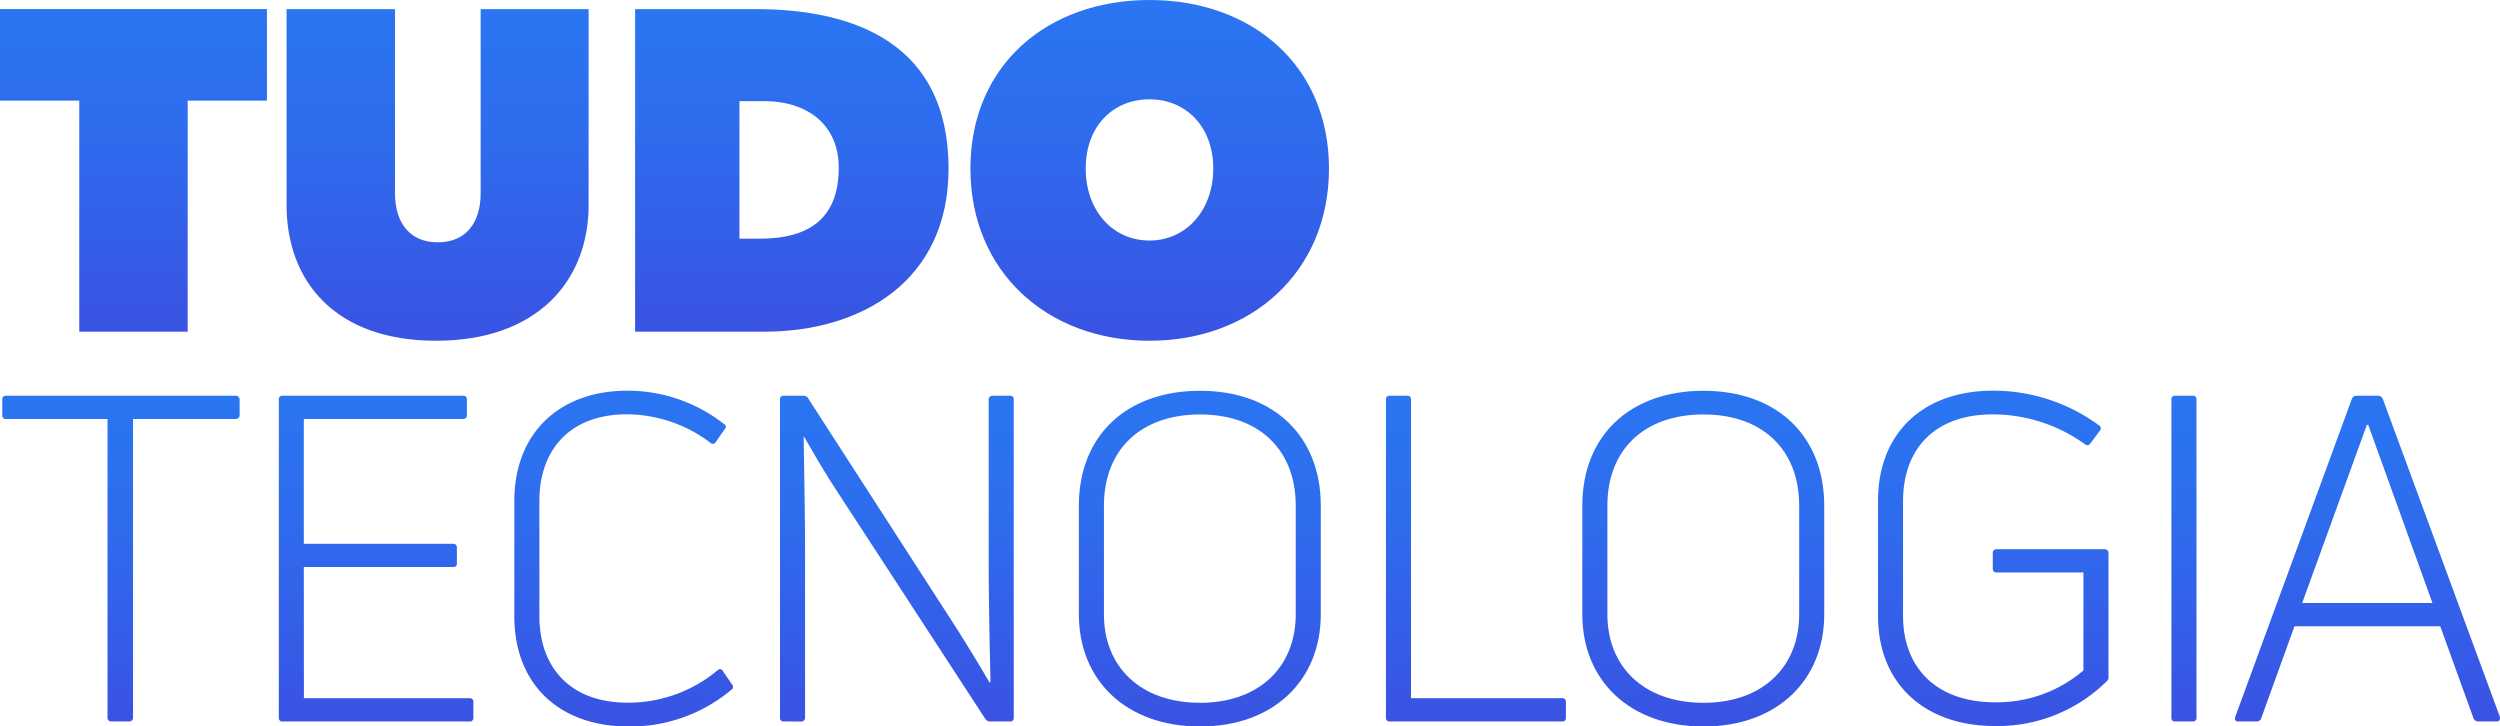 <?xml version="1.0" encoding="UTF-8"?> <svg xmlns="http://www.w3.org/2000/svg" xmlns:xlink="http://www.w3.org/1999/xlink" width="167.742" height="48.745" viewBox="0 0 167.742 48.745"><defs><linearGradient id="linear-gradient" x1="0.5" x2="0.5" y2="1" gradientUnits="objectBoundingBox"><stop offset="0.005" stop-color="#2a75f2"></stop><stop offset="0.377" stop-color="#2e6cee"></stop><stop offset="0.982" stop-color="#3953e3"></stop><stop offset="1" stop-color="#3a53e3"></stop></linearGradient></defs><g id="Logo_TTech" data-name="Logo TTech" transform="translate(-1174.107 -456.817)"><g id="Group_281" data-name="Group 281" transform="translate(1174.107 456.817)"><path id="Path_1381" data-name="Path 1381" d="M1186.7,480.513h-7.275v-15.5h-5.319v-6.144h17.912v6.144H1186.7Z" transform="translate(-1174.107 -458.261)" fill="url(#linear-gradient)"></path><path id="Path_1382" data-name="Path 1382" d="M1238.747,472.016V458.872h7.275v12.349c0,2.048,1.039,3.3,2.873,3.3s2.874-1.253,2.874-3.3V458.872h7.244v13.143c0,5.135-3.484,9.109-10.24,9.109S1238.747,477.151,1238.747,472.016Z" transform="translate(-1219.519 -458.261)" fill="url(#linear-gradient)"></path><path id="Path_1383" data-name="Path 1383" d="M1317.364,480.513V458.872h8.07c6.816,0,12.96,2.415,12.96,10.7,0,7.611-5.93,10.943-12.349,10.943Zm7-15.467v9.231h1.345c3.393,0,5.318-1.406,5.318-4.769,0-2.782-1.987-4.463-5.043-4.463Z" transform="translate(-1274.75 -458.261)" fill="url(#linear-gradient)"></path><path id="Path_1384" data-name="Path 1384" d="M1405.015,456.817c6.847,0,12.043,4.371,12.043,11.309s-5.2,11.554-12.043,11.554S1393,475.065,1393,468.126,1398.168,456.817,1405.015,456.817Zm0,16.139c2.445,0,4.279-2.017,4.279-4.829s-1.834-4.646-4.279-4.646c-2.476,0-4.279,1.834-4.279,4.646S1402.539,472.956,1405.015,472.956Z" transform="translate(-1327.888 -456.817)" fill="url(#linear-gradient)"></path></g><g id="Group_283" data-name="Group 283" transform="translate(1174.26 483.034)"><g id="Group_282" data-name="Group 282" transform="translate(0)"><path id="Path_1385" data-name="Path 1385" d="M1190.271,546.083a.249.249,0,0,1,.275.244v1.07a.25.25,0,0,1-.275.245h-6.877v20.051a.25.25,0,0,1-.275.245h-1.162a.25.25,0,0,1-.275-.245V547.642h-6.816a.225.225,0,0,1-.245-.245v-1.07a.225.225,0,0,1,.245-.244Z" transform="translate(-1174.621 -545.747)" fill="url(#linear-gradient)"></path><path id="Path_1386" data-name="Path 1386" d="M1238.681,566.379h11.126a.225.225,0,0,1,.245.245v1.07a.225.225,0,0,1-.245.245h-12.563a.225.225,0,0,1-.245-.245V546.327a.225.225,0,0,1,.245-.244h12.1c.183,0,.275.091.275.244v1.07c0,.153-.092.245-.275.245h-10.668v8.375h10.026c.153,0,.245.092.245.275v1.039a.225.225,0,0,1-.245.245h-10.026Z" transform="translate(-1218.444 -545.747)" fill="url(#linear-gradient)"></path><path id="Path_1387" data-name="Path 1387" d="M1297.8,567.481c-4.646,0-7.672-2.812-7.672-7.4V552.35c0-4.585,3.057-7.4,7.581-7.4a10.475,10.475,0,0,1,6.48,2.232.2.2,0,0,1,.061.336l-.611.886a.228.228,0,0,1-.367.031,9.352,9.352,0,0,0-5.594-1.9c-3.851,0-5.869,2.415-5.869,5.808v7.733c0,3.423,2.048,5.808,5.93,5.808a9.341,9.341,0,0,0,6.021-2.171.217.217,0,0,1,.367.062l.611.886a.236.236,0,0,1-.061.367A10.546,10.546,0,0,1,1297.8,567.481Z" transform="translate(-1255.771 -544.953)" fill="url(#linear-gradient)"></path><path id="Path_1388" data-name="Path 1388" d="M1350.29,567.938a.226.226,0,0,1-.245-.245V546.327a.225.225,0,0,1,.245-.244h1.345a.336.336,0,0,1,.306.184L1362,561.856c.7,1.131,1.467,2.354,2.109,3.484l.061-.091c-.061-2.537-.122-5.594-.122-8.131v-10.79a.249.249,0,0,1,.275-.244h1.162a.225.225,0,0,1,.245.244v21.366a.225.225,0,0,1-.245.245h-1.345a.377.377,0,0,1-.306-.153L1353.683,552.2c-.673-1.039-1.406-2.293-2.017-3.363l-.031.031c.031,2.262.092,5.35.092,7.611v11.218a.25.25,0,0,1-.275.245Z" transform="translate(-1297.863 -545.747)" fill="url(#linear-gradient)"></path><path id="Path_1389" data-name="Path 1389" d="M1425.592,567.481c-4.952,0-8.131-3.088-8.131-7.52v-7.305c0-4.646,3.148-7.7,8.131-7.7,4.952,0,8.1,3.056,8.1,7.7v7.305C1433.692,564.393,1430.513,567.481,1425.592,567.481Zm0-1.589c3.974,0,6.419-2.415,6.419-5.93v-7.305c0-3.729-2.445-6.113-6.419-6.113-4,0-6.449,2.384-6.449,6.113v7.305C1419.142,563.476,1421.588,565.891,1425.592,565.891Z" transform="translate(-1345.225 -544.953)" fill="url(#linear-gradient)"></path><path id="Path_1390" data-name="Path 1390" d="M1486.969,567.938a.225.225,0,0,1-.245-.245V546.327a.225.225,0,0,1,.245-.244h1.192a.225.225,0,0,1,.245.244v20.052h10.148a.225.225,0,0,1,.245.245v1.07a.225.225,0,0,1-.245.245Z" transform="translate(-1393.885 -545.747)" fill="url(#linear-gradient)"></path><path id="Path_1391" data-name="Path 1391" d="M1539.15,567.481c-4.952,0-8.131-3.088-8.131-7.52v-7.305c0-4.646,3.148-7.7,8.131-7.7,4.952,0,8.1,3.056,8.1,7.7v7.305C1547.25,564.393,1544.071,567.481,1539.15,567.481Zm0-1.589c3.974,0,6.419-2.415,6.419-5.93v-7.305c0-3.729-2.445-6.113-6.419-6.113-4,0-6.449,2.384-6.449,6.113v7.305C1532.7,563.476,1535.146,565.891,1539.15,565.891Z" transform="translate(-1425.003 -544.953)" fill="url(#linear-gradient)"></path><path id="Path_1392" data-name="Path 1392" d="M1605.571,567.45c-4.707,0-7.856-2.812-7.856-7.4v-7.7c0-4.615,3.087-7.4,7.7-7.4a11.955,11.955,0,0,1,7.122,2.323.233.233,0,0,1,.061.367l-.642.856a.22.22,0,0,1-.336.061,10.6,10.6,0,0,0-6.205-2.017c-3.851,0-6.021,2.262-6.021,5.838v7.672c0,3.546,2.292,5.808,6.174,5.808a8.927,8.927,0,0,0,5.93-2.14v-6.571h-5.808c-.184,0-.275-.092-.275-.245v-1.07c0-.153.092-.245.275-.245h7.214a.25.25,0,0,1,.275.245v8.314a.354.354,0,0,1-.123.306A10.429,10.429,0,0,1,1605.571,567.45Z" transform="translate(-1471.859 -544.953)" fill="url(#linear-gradient)"></path><path id="Path_1393" data-name="Path 1393" d="M1665.578,567.693a.225.225,0,0,1-.245.245h-1.192a.225.225,0,0,1-.245-.245V546.327a.225.225,0,0,1,.245-.244h1.192a.225.225,0,0,1,.245.244Z" transform="translate(-1518.354 -545.747)" fill="url(#linear-gradient)"></path><path id="Path_1394" data-name="Path 1394" d="M1678.423,567.938c-.153,0-.245-.123-.183-.306l7.825-21.335a.326.326,0,0,1,.275-.214h1.528a.326.326,0,0,1,.275.214L1696,567.632c.031.184-.031.306-.214.306h-1.253a.333.333,0,0,1-.305-.214l-2.232-6.175h-9.781l-2.231,6.175a.327.327,0,0,1-.275.214Zm4.31-7.948h8.742l-4.31-11.951h-.092Z" transform="translate(-1528.417 -545.747)" fill="url(#linear-gradient)"></path></g></g></g></svg> 
